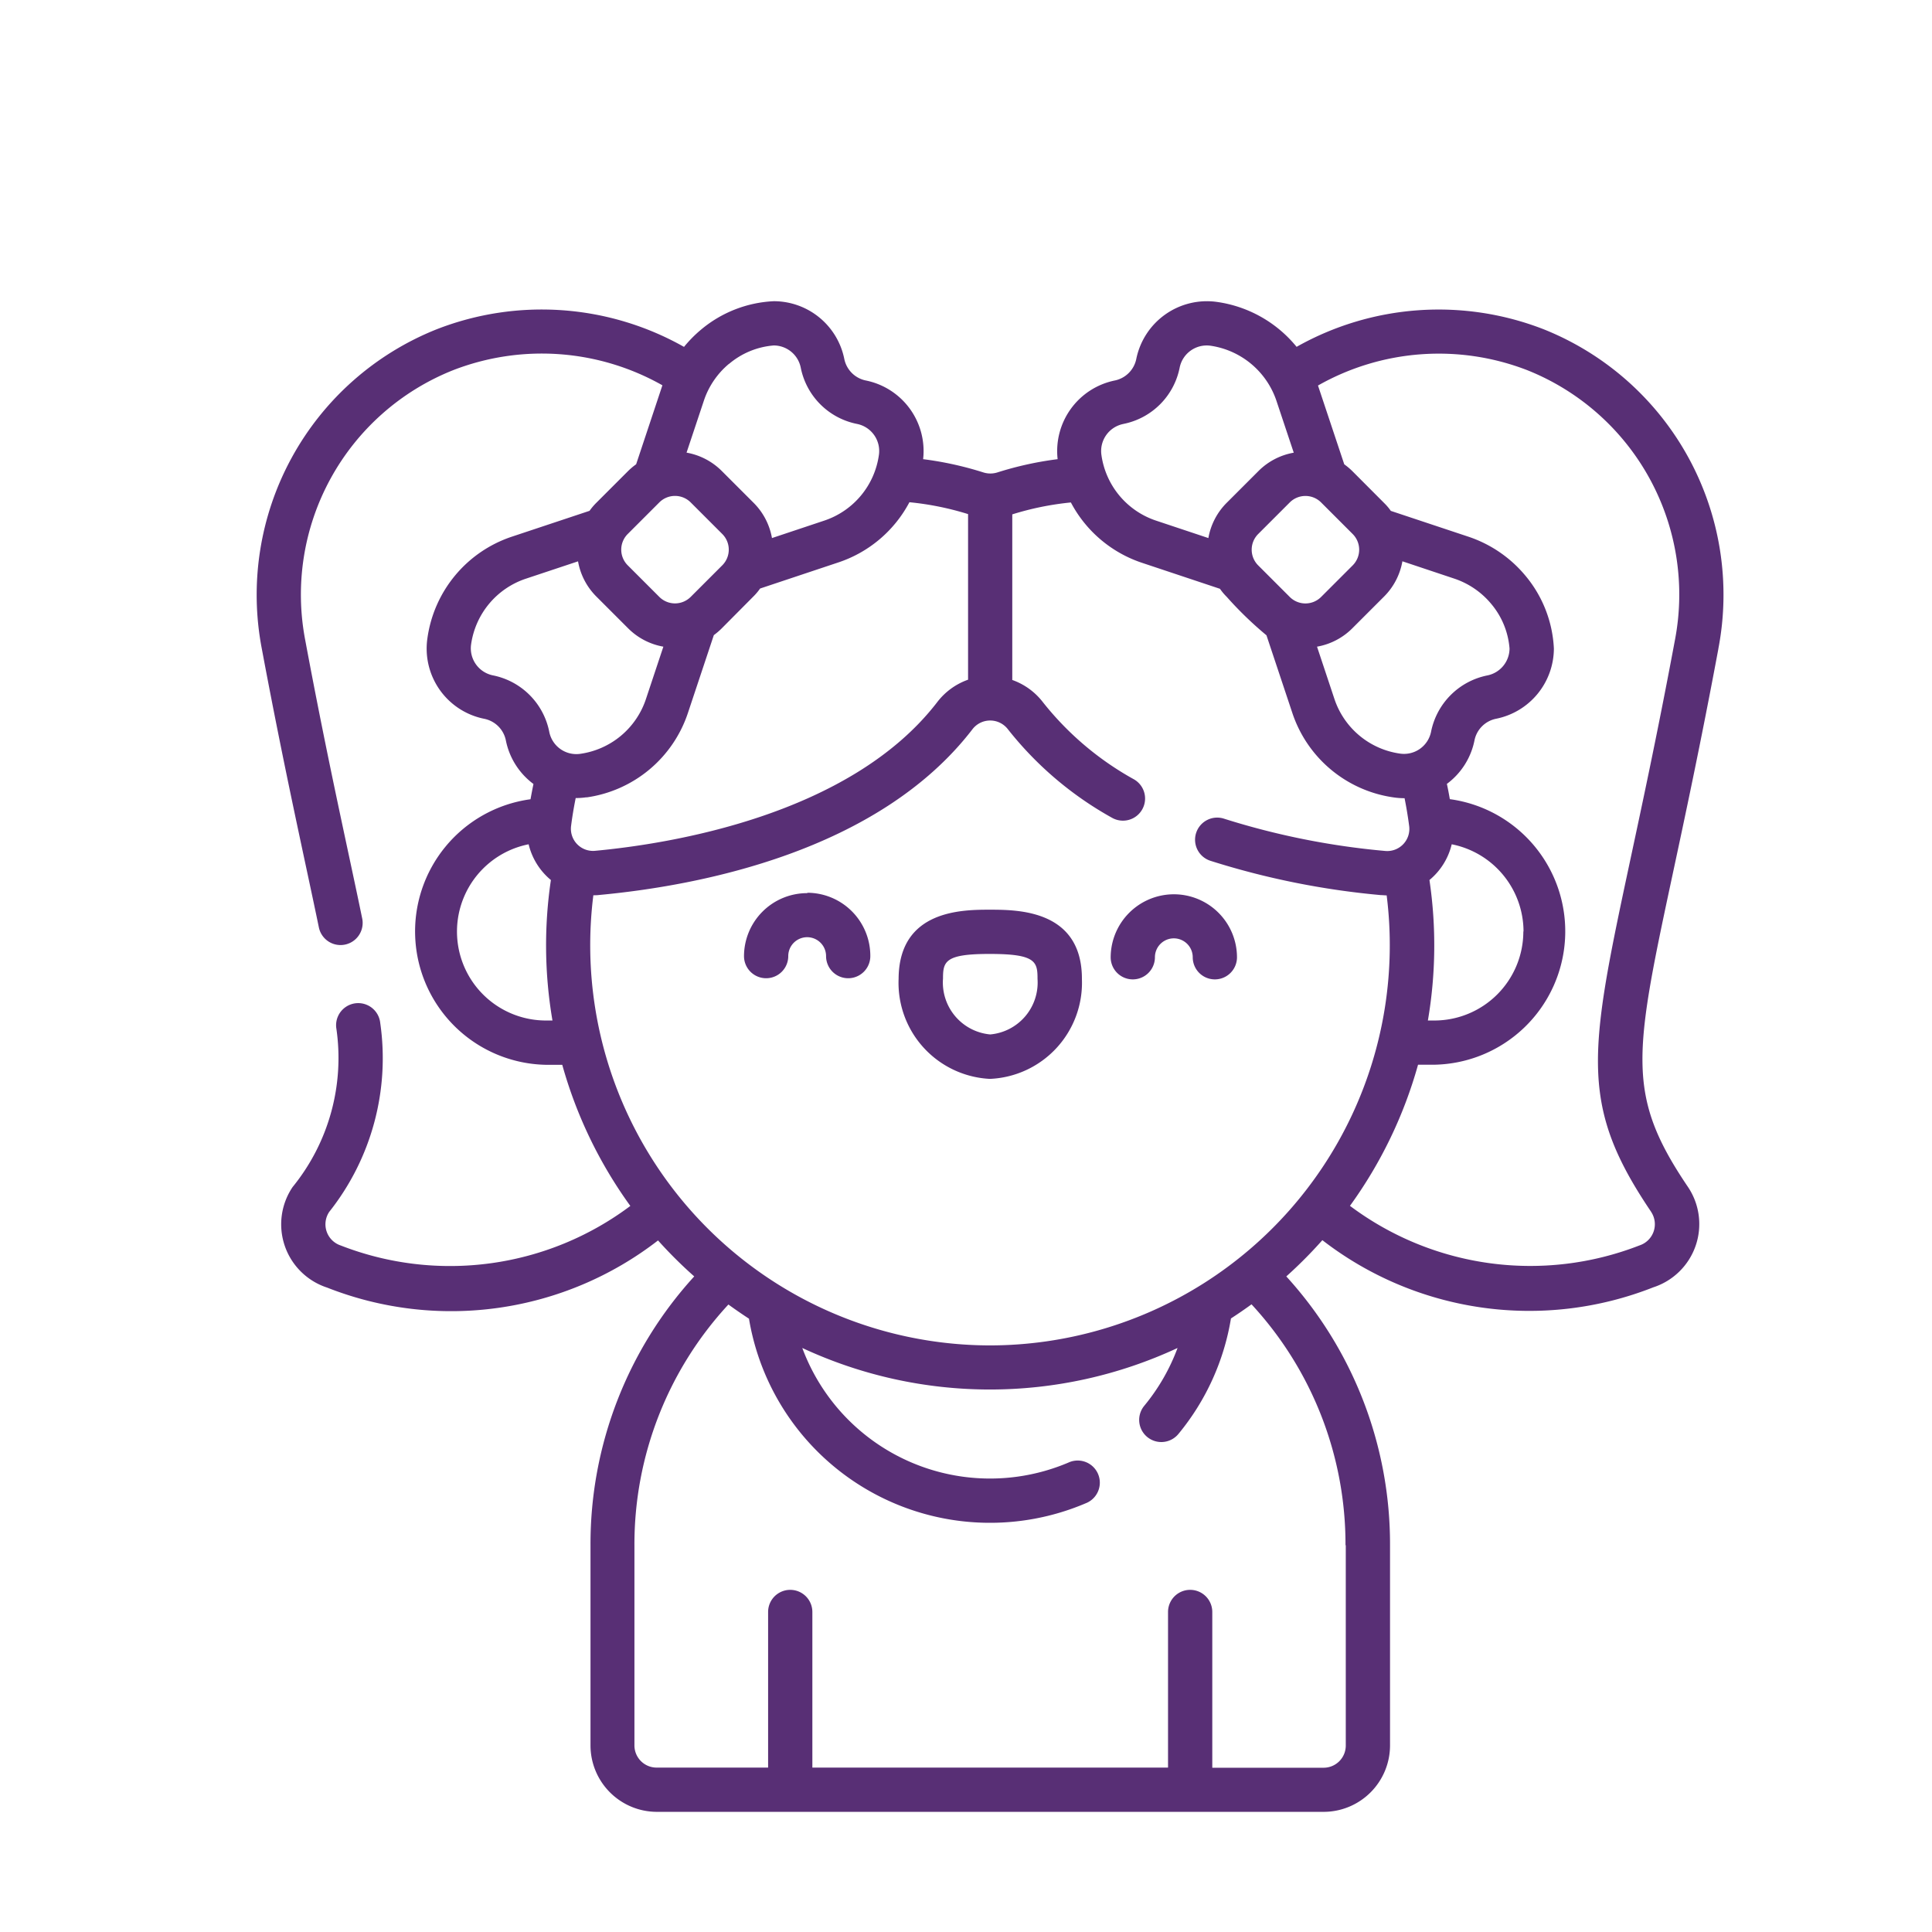 <?xml version="1.0" encoding="UTF-8"?>
<svg xmlns="http://www.w3.org/2000/svg" xmlns:xlink="http://www.w3.org/1999/xlink" width="42" height="42" viewBox="0 0 42 42">
  <defs>
    <clipPath id="clip-path">
      <circle id="Ellipse_7" data-name="Ellipse 7" cx="21" cy="21" r="21" fill="#c3c2c2"></circle>
    </clipPath>
  </defs>
  <g id="Mask_Group_8" data-name="Mask Group 8" clip-path="url(#clip-path)">
    <g id="daughter" transform="translate(5.589 6.548)">
      <path id="Path_64" data-name="Path 64" d="M32.163,7.557a6.214,6.214,0,0,0-3.8-6.948,6.287,6.287,0,0,0-5.368.383A2.723,2.723,0,0,0,21.259.015a1.566,1.566,0,0,0-1.749,1.24.6.6,0,0,1-.47.469A1.566,1.566,0,0,0,17.8,3.434a7.39,7.39,0,0,0-1.309.288.508.508,0,0,1-.306,0,7.384,7.384,0,0,0-1.309-.288,1.565,1.565,0,0,0-1.243-1.71.6.6,0,0,1-.471-.47A1.564,1.564,0,0,0,11.629,0a2.65,2.65,0,0,0-1.588.624,2.745,2.745,0,0,0-.363.369A6.289,6.289,0,0,0,4.307.608,6.214,6.214,0,0,0,.5,7.557c.5,2.675.948,4.642,1.242,6.066a.481.481,0,0,0,.942-.194c-.3-1.463-.737-3.364-1.238-6.048A5.251,5.251,0,0,1,4.657,1.5a5.325,5.325,0,0,1,4.551.328L8.637,3.545a1.44,1.44,0,0,0-.176.148l-.683.683a1.32,1.32,0,0,0-.154.181l-1.686.561A2.722,2.722,0,0,0,4.1,7.324,1.556,1.556,0,0,0,5.335,9.078a.6.6,0,0,1,.47.47,1.558,1.558,0,0,0,.6.947c-.023.111-.044.221-.064.332A2.9,2.9,0,0,0,6.674,16.6h.357a9.644,9.644,0,0,0,1.48,3.068,6.537,6.537,0,0,1-6.295.86.485.485,0,0,1-.25-.732,5.376,5.376,0,0,0,1.108-4.106.481.481,0,1,0-.957.1,4.446,4.446,0,0,1-.948,3.467,1.447,1.447,0,0,0,.75,2.186,7.347,7.347,0,0,0,7.194-1.025A9.7,9.7,0,0,0,9.9,21.2a8.626,8.626,0,0,0-2.255,5.841V31.4A1.445,1.445,0,0,0,9.085,32.84h14.5A1.445,1.445,0,0,0,25.026,31.4V27.046A8.638,8.638,0,0,0,22.771,21.2a9.707,9.707,0,0,0,.784-.788,7.349,7.349,0,0,0,7.195,1.025,1.446,1.446,0,0,0,.75-2.186c-1.781-2.635-.9-3.306.665-11.7ZM26.424,6.031a1.774,1.774,0,0,1,.8.547,1.714,1.714,0,0,1,.4.972.6.6,0,0,1-.482.585,1.56,1.56,0,0,0-1.224,1.225.6.6,0,0,1-.672.475,1.763,1.763,0,0,1-1.431-1.195l-.376-1.13a1.434,1.434,0,0,0,.768-.4l.688-.688a1.434,1.434,0,0,0,.4-.768Zm1.5,7.672a1.936,1.936,0,0,1-1.934,1.934h-.141a9.694,9.694,0,0,0,.034-3.054,1.442,1.442,0,0,0,.484-.777A1.937,1.937,0,0,1,27.928,13.7ZM24.215,5.742l-.688.688a.482.482,0,0,1-.68,0l-.688-.688a.482.482,0,0,1,0-.68l.688-.688a.482.482,0,0,1,.68,0l.688.688A.482.482,0,0,1,24.215,5.742ZM19.229,2.668a1.556,1.556,0,0,0,1.224-1.225.6.6,0,0,1,.672-.475,1.785,1.785,0,0,1,1.431,1.195l.377,1.13a1.434,1.434,0,0,0-.768.4l-.688.688a1.434,1.434,0,0,0-.4.768l-1.131-.377a1.761,1.761,0,0,1-1.194-1.429.6.6,0,0,1,.475-.674ZM10.658,1.362a1.713,1.713,0,0,1,.971-.4.6.6,0,0,1,.586.48A1.556,1.556,0,0,0,13.44,2.668a.6.6,0,0,1,.475.672A1.762,1.762,0,0,1,12.72,4.772l-1.13.377a1.432,1.432,0,0,0-.4-.767L10.5,3.692a1.434,1.434,0,0,0-.767-.4l.377-1.131a1.77,1.77,0,0,1,.546-.8ZM9.142,4.373a.482.482,0,0,1,.68,0l.688.688a.481.481,0,0,1,0,.68l-.688.688a.482.482,0,0,1-.68,0l-.688-.688a.481.481,0,0,1,0-.68ZM5.524,8.134a.6.6,0,0,1-.475-.671A1.765,1.765,0,0,1,6.244,6.031l1.13-.376a1.432,1.432,0,0,0,.4.767l.688.688a1.434,1.434,0,0,0,.767.4l-.376,1.13a1.764,1.764,0,0,1-1.434,1.2.6.6,0,0,1-.67-.476A1.56,1.56,0,0,0,5.524,8.134Zm2.033,2.653A2.72,2.72,0,0,0,9.765,8.944l.561-1.685A1.447,1.447,0,0,0,10.5,7.11l.7-.705a1.245,1.245,0,0,0,.132-.159l1.685-.562A2.717,2.717,0,0,0,14.578,4.37a6.347,6.347,0,0,1,1.275.258v3.6a1.451,1.451,0,0,0-.67.487c-1.9,2.471-5.835,3.084-7.44,3.233a.481.481,0,0,1-.52-.542c.025-.2.059-.4.1-.605a1.528,1.528,0,0,0,.234-.017Zm-.883,4.85A1.934,1.934,0,0,1,6.3,11.806a1.443,1.443,0,0,0,.484.777,9.69,9.69,0,0,0,.034,3.054Zm17.39,11.409V31.4a.482.482,0,0,1-.481.481H21.162V28.495a.481.481,0,1,0-.962,0v3.383H12.468V28.495a.481.481,0,1,0-.962,0v3.383H9.085A.482.482,0,0,1,8.6,31.4V27.046a7.672,7.672,0,0,1,2.043-5.235q.22.16.447.308a5.312,5.312,0,0,0,7.351,4,.481.481,0,0,0-.383-.882,4.354,4.354,0,0,1-5.809-2.481,9.666,9.666,0,0,0,8.158,0,4.342,4.342,0,0,1-.724,1.257.481.481,0,0,0,.742.613,5.29,5.29,0,0,0,1.143-2.512q.227-.147.447-.307a7.684,7.684,0,0,1,2.043,5.235ZM16.334,22.7a8.7,8.7,0,0,1-8.627-9.786c.042,0,.084,0,.126-.006,2.149-.2,6.061-.933,8.113-3.6a.486.486,0,0,1,.775,0,7.542,7.542,0,0,0,2.26,1.921.481.481,0,1,0,.478-.835,6.589,6.589,0,0,1-1.976-1.673,1.449,1.449,0,0,0-.669-.487v-3.6a6.344,6.344,0,0,1,1.274-.259,2.717,2.717,0,0,0,1.555,1.315l1.686.562a1.213,1.213,0,0,0,.147.175,7.931,7.931,0,0,0,.864.836L22.9,8.944a2.72,2.72,0,0,0,2.206,1.843,1.518,1.518,0,0,0,.236.017c.04.2.074.405.1.605a.481.481,0,0,1-.52.542,16.448,16.448,0,0,1-3.5-.7.481.481,0,1,0-.3.914,17.418,17.418,0,0,0,3.705.746c.042,0,.084.006.126.006A8.7,8.7,0,0,1,16.334,22.7ZM30.7,19.794a.485.485,0,0,1-.25.732,6.536,6.536,0,0,1-6.295-.86,9.642,9.642,0,0,0,1.48-3.068h.357a2.9,2.9,0,0,0,.334-5.773c-.019-.111-.04-.222-.064-.332a1.556,1.556,0,0,0,.6-.946.6.6,0,0,1,.47-.47A1.563,1.563,0,0,0,28.588,7.55a2.663,2.663,0,0,0-.623-1.588,2.735,2.735,0,0,0-1.236-.843l-1.686-.561a1.155,1.155,0,0,0-.126-.152l-.71-.712a1.436,1.436,0,0,0-.176-.148L23.46,1.833A5.322,5.322,0,0,1,28.011,1.5,5.251,5.251,0,0,1,31.217,7.38c-1.568,8.4-2.564,9.384-.516,12.414Z" transform="translate(-0.397 0)" fill="#582f75"></path>
      <path id="Path_65" data-name="Path 65" d="M13.862,10.876c-.6,0-1.992-.006-2,1.5a2.09,2.09,0,0,0,1.985,2.178,2.091,2.091,0,0,0,2-2.165C15.854,10.882,14.458,10.878,13.862,10.876Zm-.006,2.712a1.133,1.133,0,0,1-1.029-1.213c0-.371.043-.537,1-.537h.027c.988,0,1.029.169,1.028.544a1.132,1.132,0,0,1-1.031,1.206Z" transform="translate(2.084 2.352)" fill="#582f75"></path>
      <path id="Path_66" data-name="Path 66" d="M10.475,10.58A1.373,1.373,0,0,0,9.1,11.949a.481.481,0,1,0,.962,0,.411.411,0,0,1,.822,0,.481.481,0,1,0,.962,0,1.372,1.372,0,0,0-1.369-1.377Z" transform="translate(1.485 2.288)" fill="#582f75"></path>
      <path id="Path_67" data-name="Path 67" d="M17.03,10.6a1.375,1.375,0,0,0-1.377,1.369.481.481,0,1,0,.962,0,.411.411,0,1,1,.822,0,.481.481,0,1,0,.962,0A1.372,1.372,0,0,0,17.03,10.6Z" transform="translate(2.903 2.293)" fill="#582f75"></path>
    </g>
  </g>
</svg>

